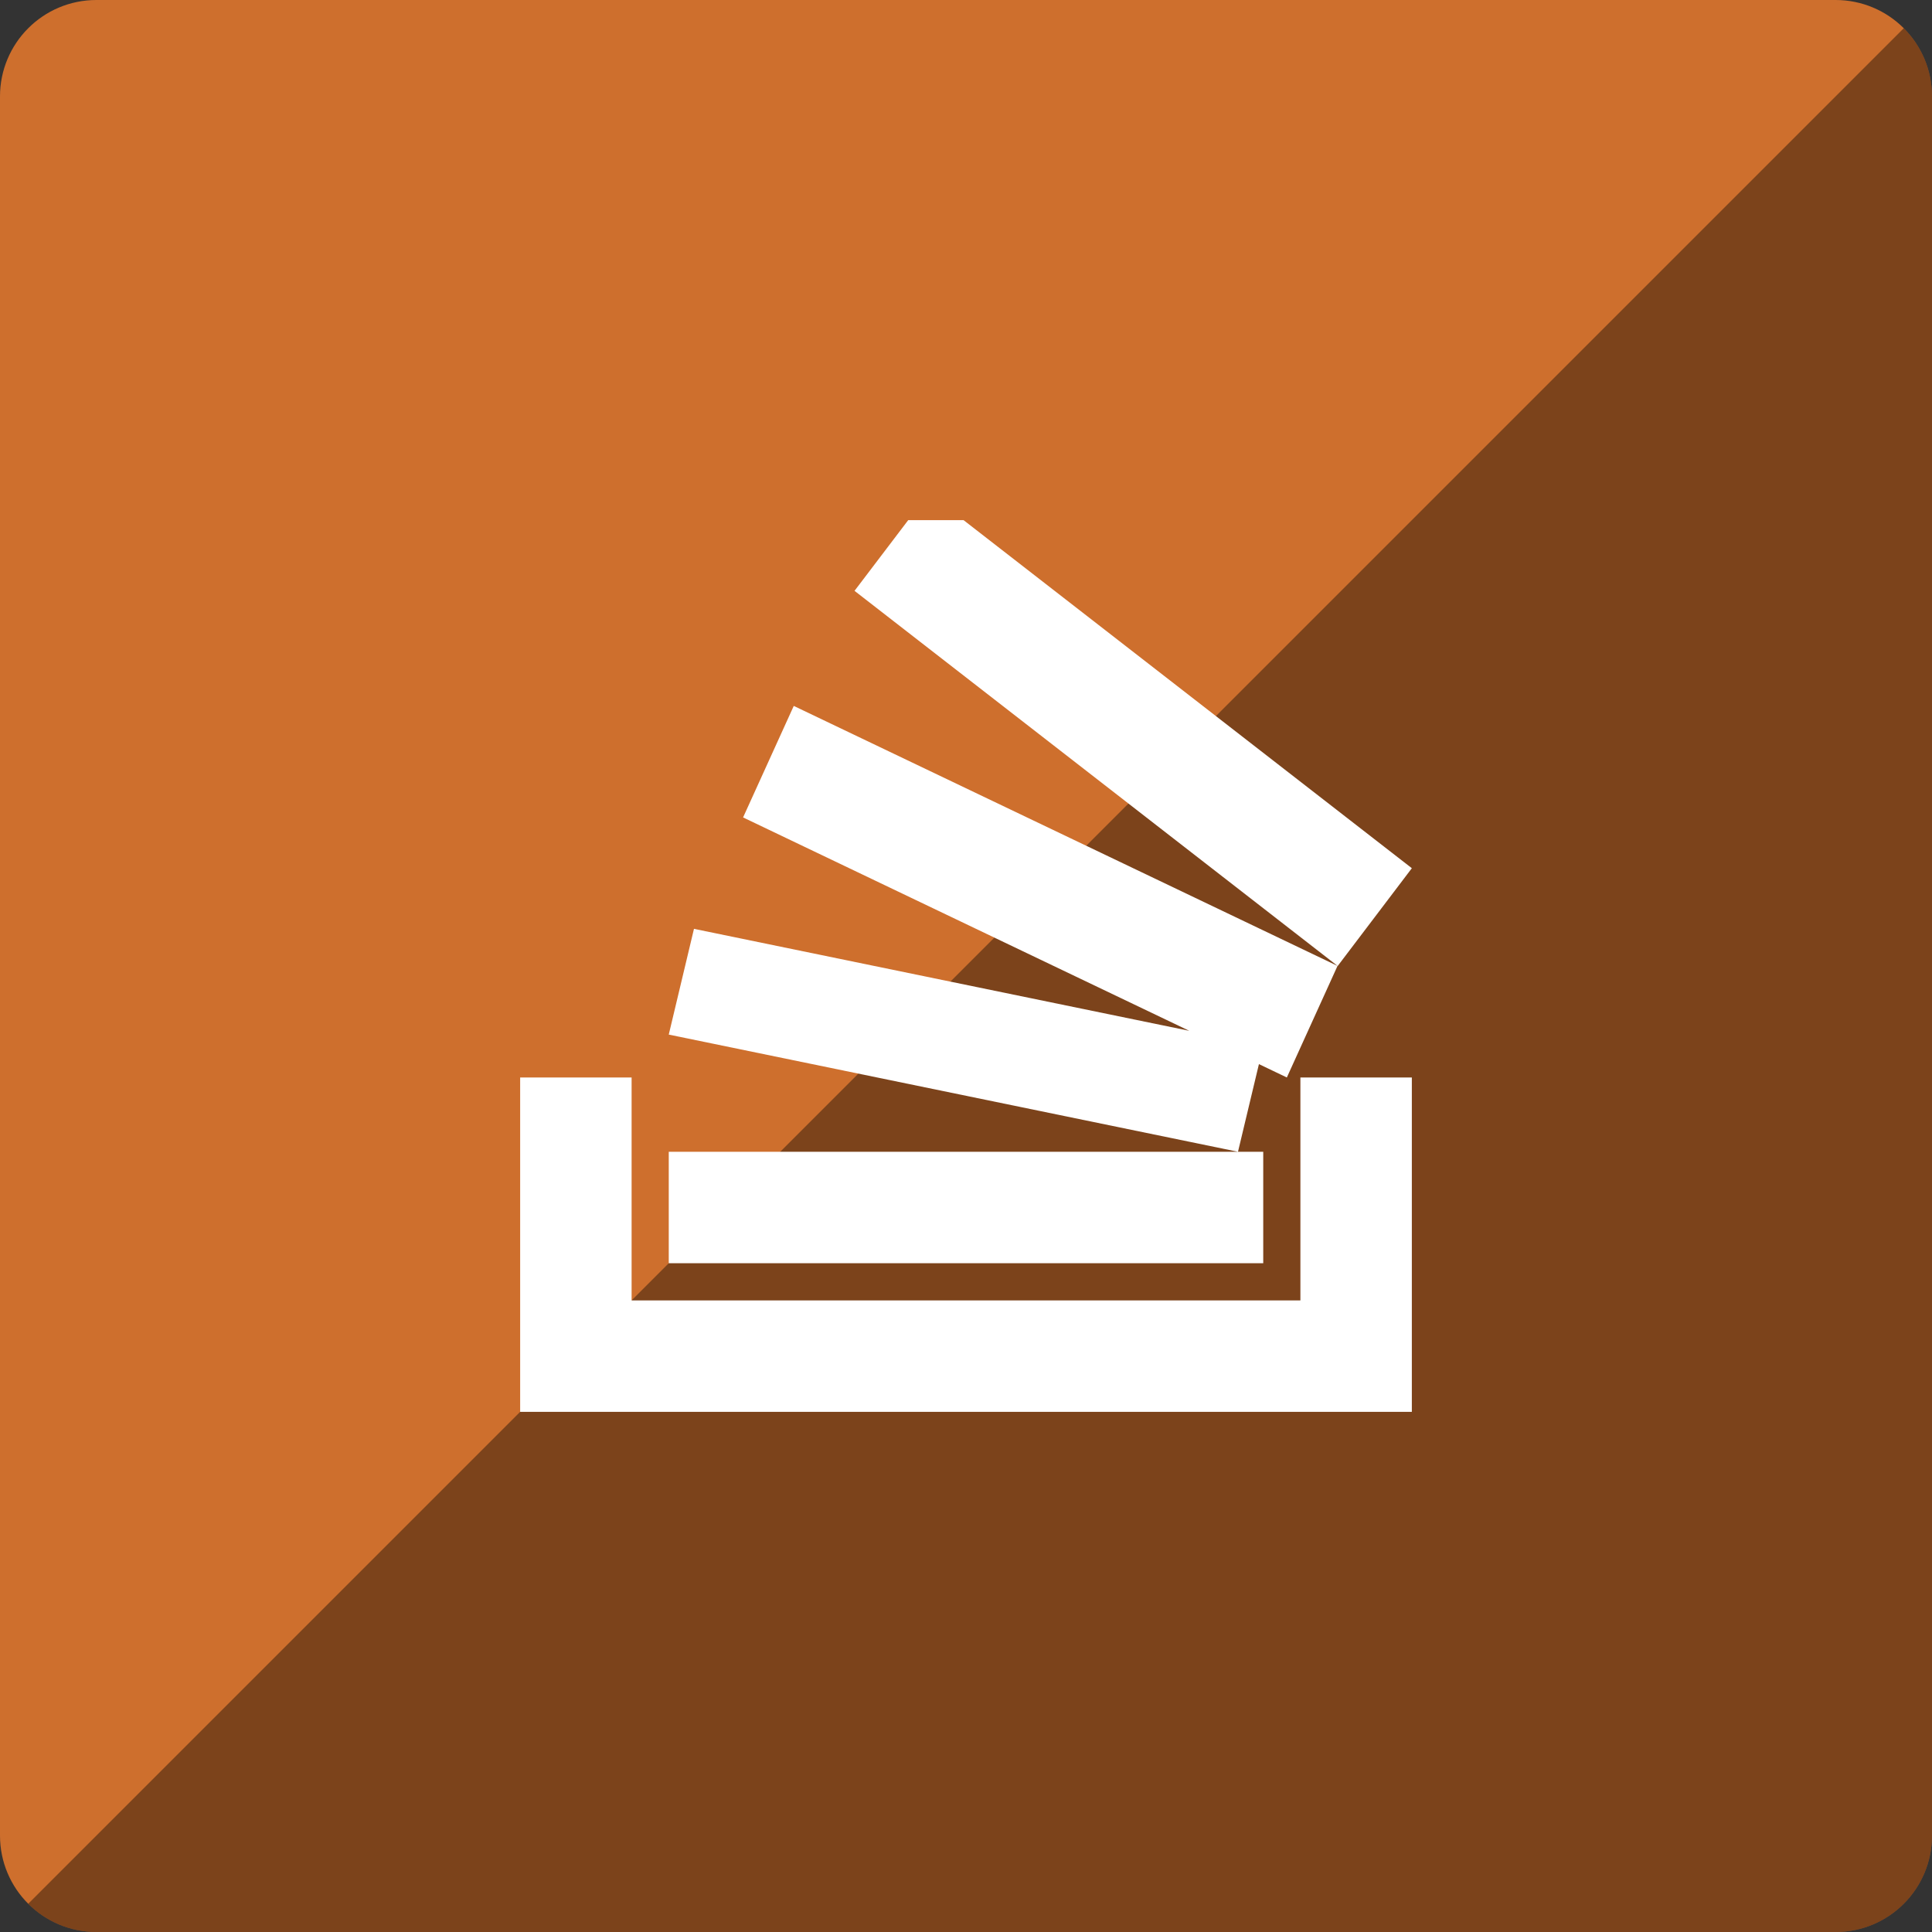 <?xml version="1.0" ?><svg height="60px" version="1.1" viewBox="0 0 60 60" width="60px" xmlns="http://www.w3.org/2000/svg" xmlns:sketch="http://www.bohemiancoding.com/sketch/ns" xmlns:xlink="http://www.w3.org/1999/xlink"><rect x="0" y="0" width="60" height="60" fill="#333333" stroke="none"/><title/><desc/><defs/><g fill="none" fill-rule="evenodd" id="soical" stroke="none" stroke-width="1"><g id="social" transform="translate(-973, -438)"><g id="slices" transform="translate(173, 138)"/><g fill="#CE6F2D" id="square-flat" transform="translate(173, 138)"><path d="M802.996,300 L857.004,300 C858.659,300 860,301.337 860,302.996 L860,357.004 C860,358.659 858.663,360 857.004,360 L802.996,360 C801.341,360 800,358.663 800,357.004 L800,302.996 C800,301.341 801.337,300 802.996,300 Z" id="square-39"/></g><g fill="#000000" fill-opacity="0.4" id="square-gloss" transform="translate(173, 138)"><path d="M859.123,300.877 C859.665,301.418 860,302.167 860,302.996 L860,357.004 C860,358.659 858.663,360 857.004,360 L802.996,360 C802.168,360 801.419,359.665 800.877,359.123 L859.123,300.877 Z" id="square-39"/></g><g fill="#FFFFFF" id="icon" transform="translate(182, 150)"><path d="M827.934,320.013 L812.552,316.846 L811.769,320.13 L829.447,323.769 L830.097,321.047 L830.964,321.462 L832.538,317.997 L815.651,309.923 L814.077,313.386 L827.934,320.013 L827.934,320.013 Z M834.846,321.462 L834.846,331.846 L807.154,331.846 L807.154,321.462 L810.615,321.462 L810.615,328.385 L831.385,328.385 L831.385,321.462 L834.846,321.462 Z M811.769,323.769 L830.231,323.769 L830.231,327.231 L811.769,327.231 L811.769,323.769 Z M834.846,314.963 L832.543,318 L817.538,306.349 L819.205,304.154 L820.925,304.154 L834.846,314.963 Z" id="stackoverflow"/></g></g></g></svg>